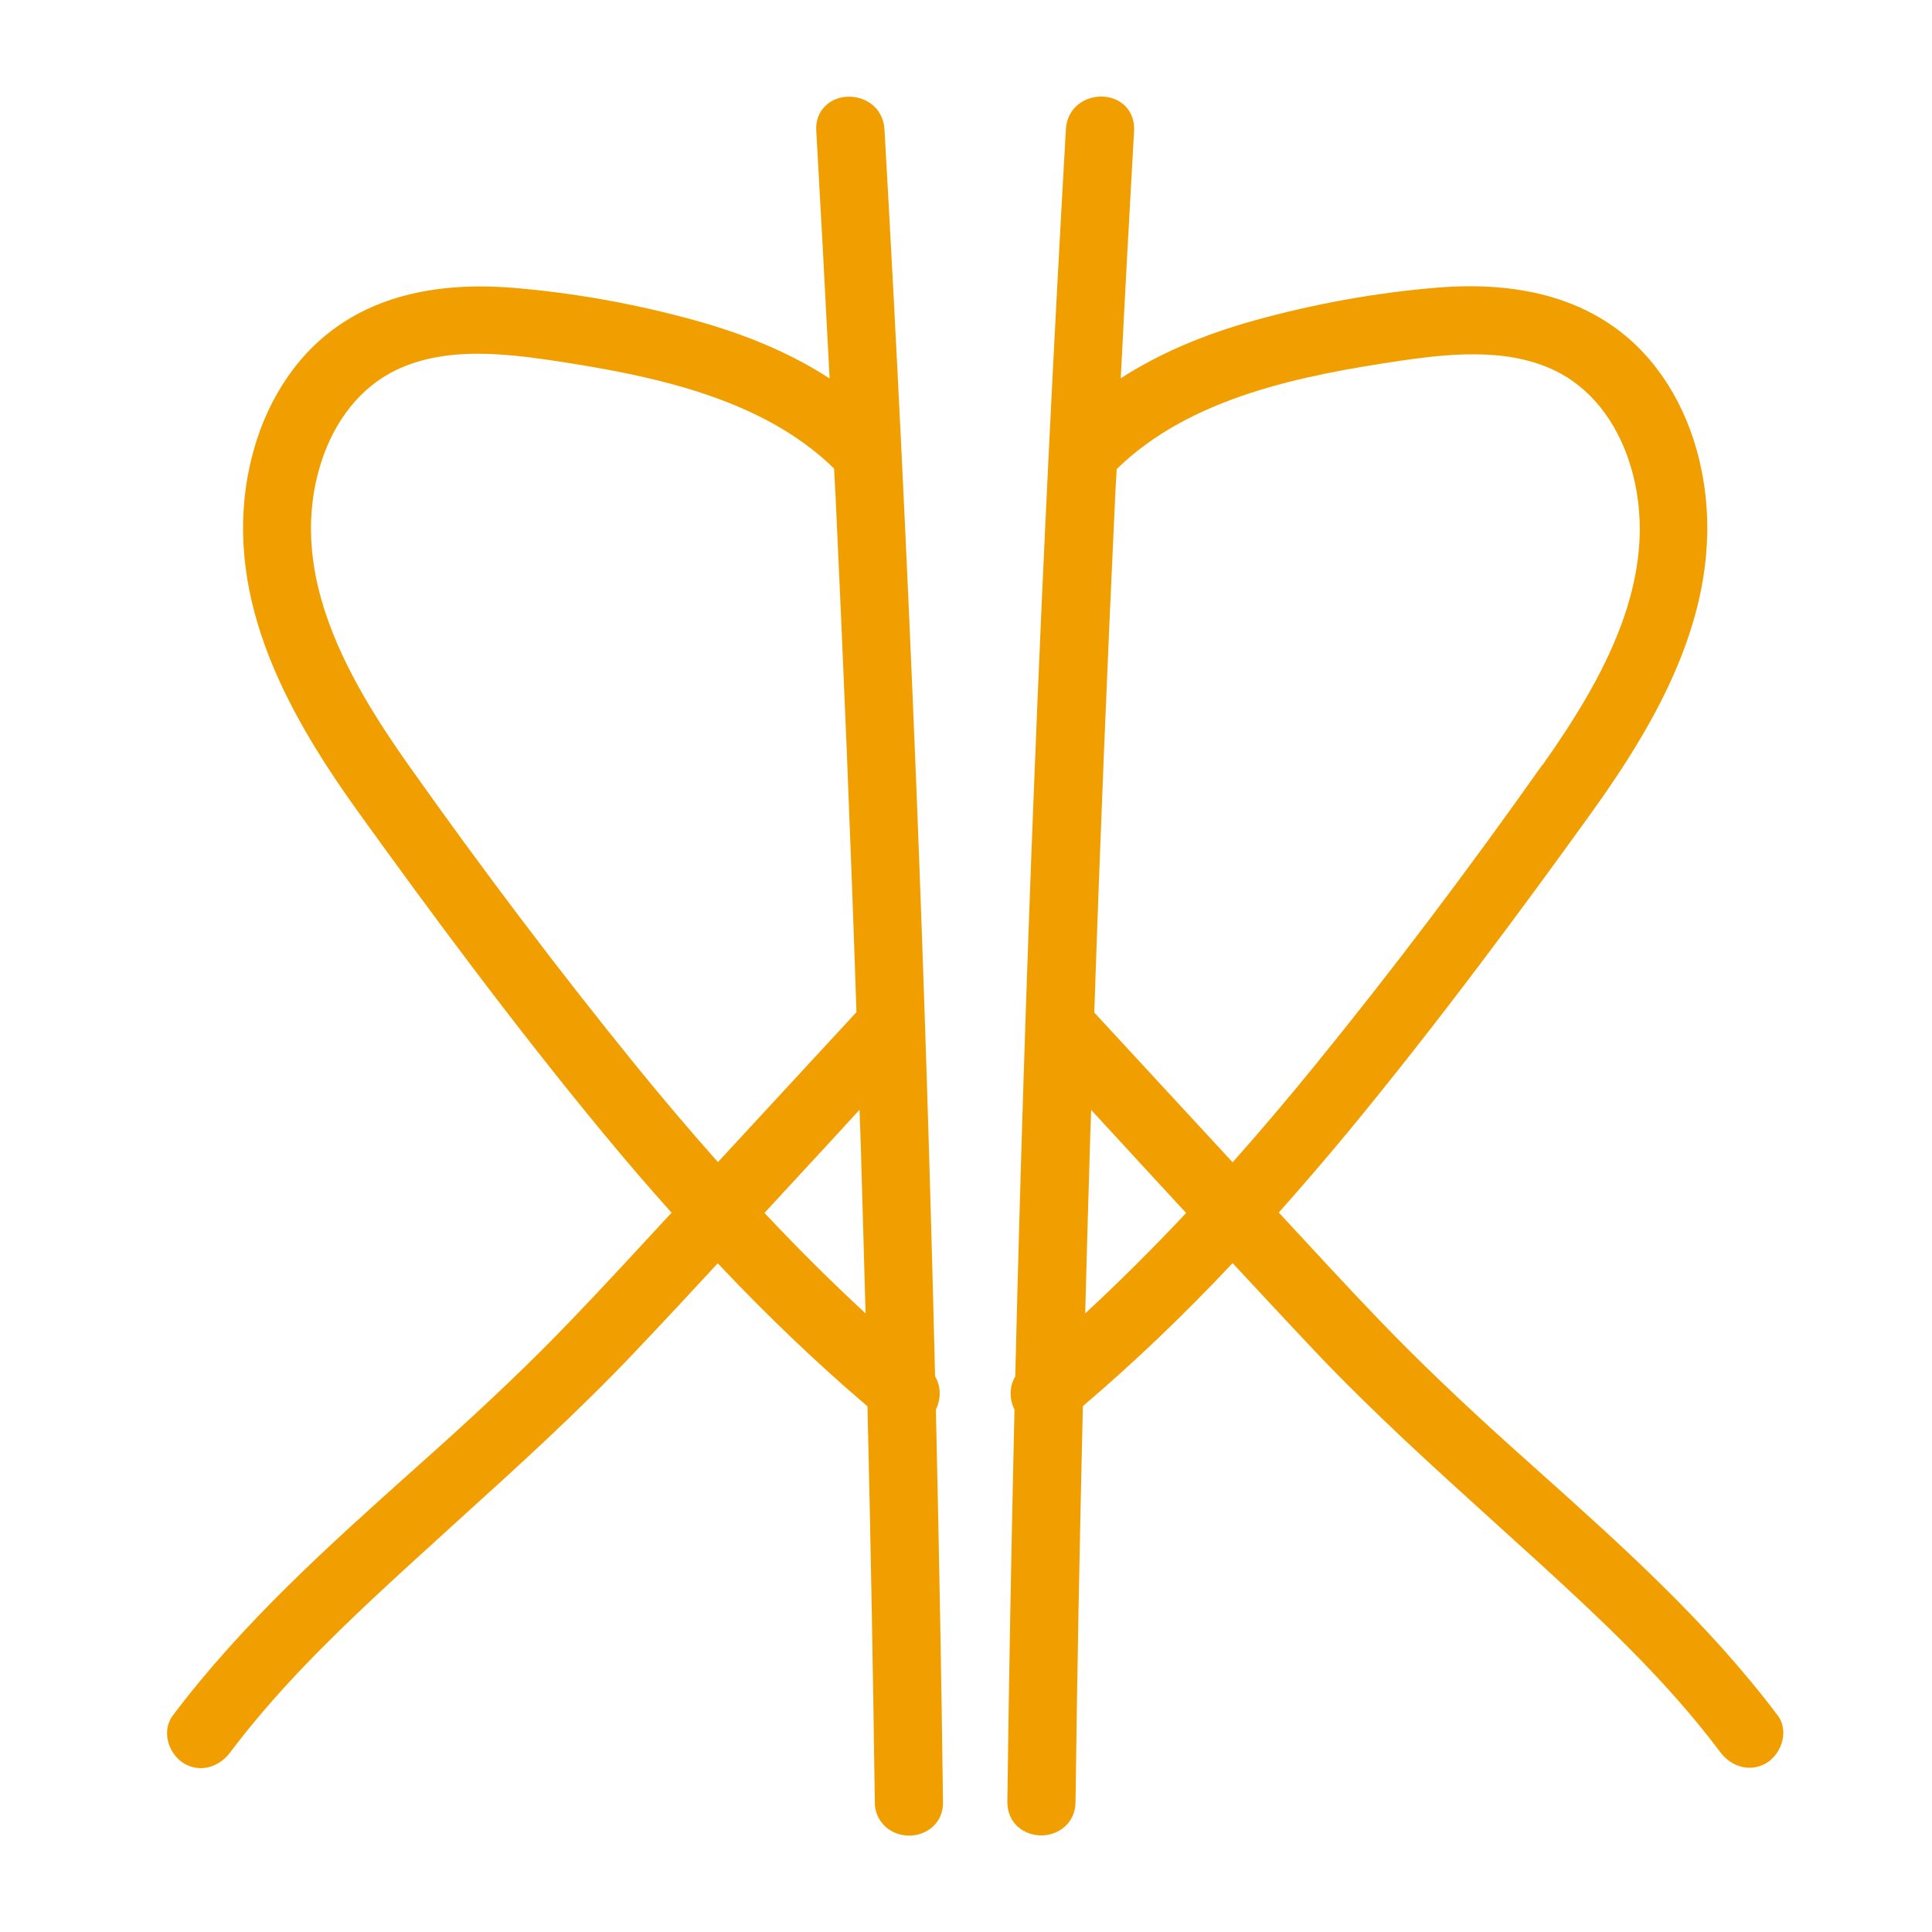 <svg xmlns="http://www.w3.org/2000/svg" id="Laag_1" viewBox="0 0 100 100"><defs><style>.cls-1{fill:#f19f00;}</style></defs><path class="cls-1" d="m92.02,88.8h0c-3.61-4.8-8.11-8.83-12.47-12.73l-1.05-.94c-2.81-2.52-5.03-4.65-7.01-6.7-1.79-1.86-3.57-3.8-5.3-5.67,1.19-1.34,2.37-2.71,3.5-4.07,4.78-5.78,9.22-11.82,12.55-16.44,3.63-5.03,7.16-11.07,5.85-17.82-.58-2.99-2.05-5.55-4.14-7.2-2.39-1.89-5.61-2.67-9.59-2.34-3.14.26-6.3.83-9.41,1.69-2.7.75-4.99,1.74-6.94,3,.24-4.74.47-8.95.69-12.82.05-.96-.61-1.7-1.59-1.76-.89-.05-1.87.52-1.94,1.69-.64,11.23-1.2,22.59-1.64,33.77-.4,10.02-.73,20.38-.98,30.78-.3.5-.32,1.17-.04,1.72l-.03,1.3c-.14,6.26-.26,12.65-.34,19,0,.63.28,1.17.8,1.48.29.17.62.26.95.26s.64-.08.92-.24c.54-.3.85-.84.86-1.49.08-6.52.21-13.42.38-20.49,2.62-2.23,5.16-4.65,7.75-7.4,1.23,1.32,2.75,2.96,4.3,4.6,2.92,3.08,6.1,5.96,9.17,8.74,1.57,1.42,3.2,2.89,4.77,4.37,3.06,2.88,5.22,5.23,7,7.6.6.8,1.58,1.04,2.38.57.42-.25.75-.72.85-1.23.09-.46,0-.9-.26-1.25Zm-30.63-26.01c-1.78,1.89-3.5,3.6-5.22,5.19.08-3.08.16-5.87.24-8.48.02-.68.04-1.37.07-2.05l1.04,1.13c1.29,1.4,2.58,2.81,3.88,4.21Zm18.44-23.2c-3.84,5.44-7.78,10.65-11.71,15.48-1.42,1.75-2.87,3.46-4.32,5.09l-7.16-7.75c.3-8.98.67-17.95,1.08-26.67.01-.31.03-.62.05-.93l.03-.53c3.81-3.73,9.61-4.86,14.77-5.62,2.85-.42,5.82-.63,8.22.68,1.76.97,3.08,2.78,3.7,5.1,1.47,5.48-1.53,10.74-4.65,15.16Z"></path><path class="cls-1" d="m48.44,72.96c.28-.55.26-1.22-.04-1.72-.25-10.38-.58-20.74-.98-30.78-.45-11.19-1-22.55-1.64-33.77-.04-.65-.39-1.2-.96-1.48-.6-.3-1.33-.27-1.86.08-.49.32-.75.86-.71,1.48.22,3.89.45,8.1.69,12.82-1.95-1.27-4.24-2.25-6.94-3-3.11-.86-6.27-1.43-9.41-1.69-3.98-.33-7.21.45-9.59,2.34-2.09,1.65-3.56,4.21-4.14,7.2-1.31,6.75,2.22,12.8,5.85,17.82,3.33,4.62,7.77,10.66,12.55,16.44,1.13,1.37,2.31,2.74,3.5,4.07-1.73,1.87-3.51,3.81-5.3,5.67-1.97,2.05-4.2,4.18-7.01,6.7l-1.04.93c-4.36,3.9-8.86,7.93-12.47,12.73-.26.35-.35.79-.26,1.25.1.51.43.98.85,1.23h0c.8.47,1.77.23,2.38-.57,1.79-2.38,3.95-4.72,7-7.6,1.57-1.48,3.2-2.95,4.77-4.38,3.07-2.78,6.25-5.66,9.17-8.74,1.54-1.62,3.06-3.26,4.3-4.6,2.59,2.74,5.13,5.17,7.75,7.4.17,7.06.29,13.95.38,20.49,0,.64.32,1.18.86,1.49.28.16.6.24.92.24.33,0,.66-.09.95-.26.52-.31.81-.85.8-1.48-.08-6.33-.2-12.72-.34-19l-.03-1.3Zm-4.12-20.56l-7.16,7.75c-1.45-1.63-2.9-3.34-4.32-5.09-3.92-4.83-7.86-10.04-11.71-15.48-3.12-4.42-6.12-9.68-4.65-15.16.62-2.32,1.94-4.13,3.7-5.1,1.37-.75,2.93-1.01,4.54-1.01,1.21,0,2.45.14,3.68.32,5.16.77,10.97,1.9,14.77,5.62l.03.53c.02.31.03.62.05.93.41,8.71.78,17.68,1.08,26.67Zm.47,15.57c-1.72-1.59-3.45-3.3-5.22-5.19,1.28-1.38,2.55-2.77,3.83-4.15l1.09-1.19c.02.68.05,1.37.07,2.05.08,2.6.15,5.32.24,8.48Z"></path></svg>